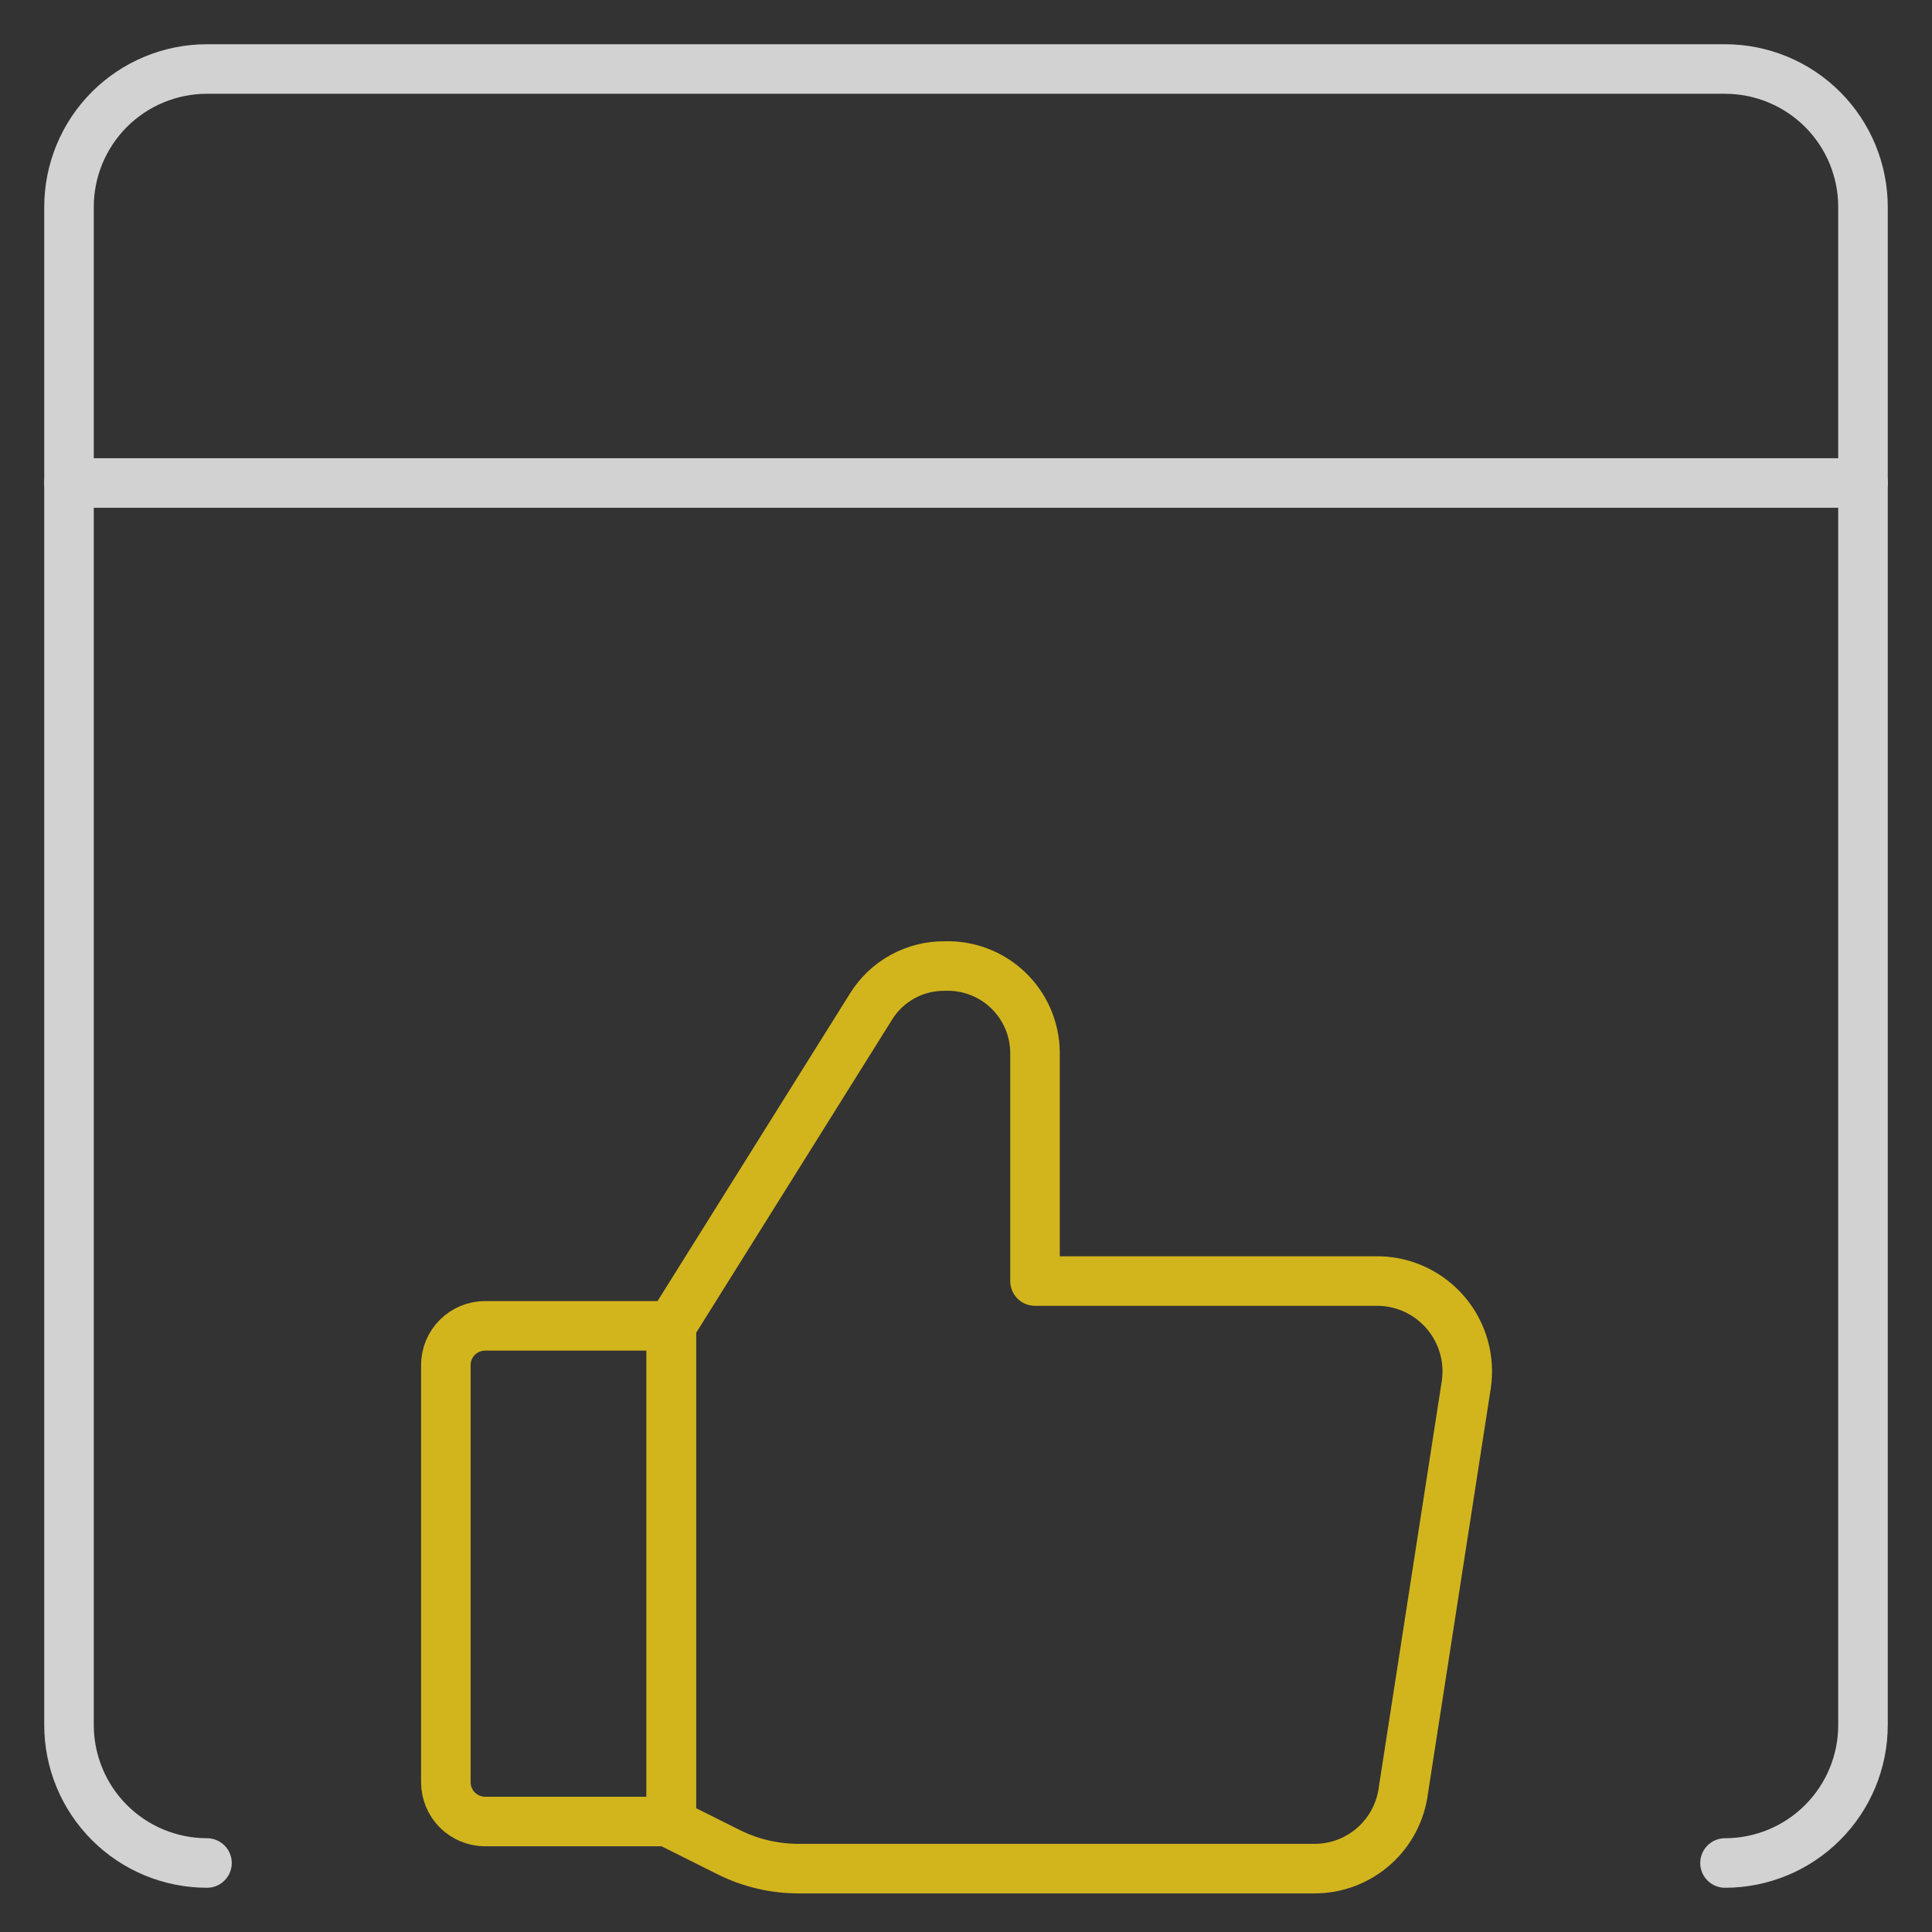 <svg width="78" height="78" viewBox="0 0 78 78" fill="none" xmlns="http://www.w3.org/2000/svg">
<rect x="0" y="0" width="78" height="78" fill="#333333" stroke="none"/>
<g opacity="0.78">
<path d="M8.357 75.214C6.879 75.214 5.462 74.627 4.417 73.582C3.373 72.537 2.786 71.12 2.786 69.643V8.357C2.786 6.879 3.373 5.462 4.417 4.417C5.462 3.373 6.879 2.786 8.357 2.786H69.643C71.12 2.786 72.537 3.373 73.582 4.417C74.627 5.462 75.214 6.879 75.214 8.357V69.643C75.214 71.12 74.627 72.537 73.582 73.582C72.537 74.627 71.12 75.214 69.643 75.214" stroke="white" stroke-width="2" stroke-linecap="round" stroke-linejoin="round"/>
<path d="M2.786 19.5H75.214" stroke="white" stroke-width="2" stroke-linecap="round" stroke-linejoin="round"/>
<path d="M27.102 53.527L35.157 40.651C35.47 40.142 35.908 39.723 36.431 39.434C36.953 39.145 37.541 38.996 38.139 39.002V39.002C38.609 38.985 39.078 39.063 39.517 39.23C39.957 39.397 40.359 39.651 40.699 39.976C41.039 40.302 41.31 40.692 41.497 41.123C41.684 41.555 41.782 42.02 41.786 42.491V51.72H55.708C56.222 51.736 56.728 51.862 57.19 52.087C57.653 52.313 58.062 52.635 58.392 53.03C58.721 53.425 58.963 53.886 59.102 54.382C59.241 54.877 59.273 55.397 59.197 55.906L56.66 72.27C56.551 73.145 56.127 73.95 55.467 74.534C54.807 75.118 53.957 75.441 53.076 75.442H32.271C31.281 75.446 30.304 75.218 29.417 74.776L27.134 73.634" stroke="#FFDA17" stroke-width="2" stroke-linecap="round" stroke-linejoin="round"/>
<path d="M27.102 53.528V73.539" stroke="#FFDA17" stroke-width="2" stroke-linecap="round" stroke-linejoin="round"/>
<path d="M19.586 53.528H27.102V73.539H19.586C19.165 73.539 18.762 73.372 18.464 73.075C18.167 72.777 18 72.374 18 71.953V55.113C18 54.693 18.167 54.289 18.464 53.992C18.762 53.695 19.165 53.528 19.586 53.528V53.528Z" stroke="#FFDA17" stroke-width="2" stroke-linecap="round" stroke-linejoin="round"/>
</g>
</svg>
